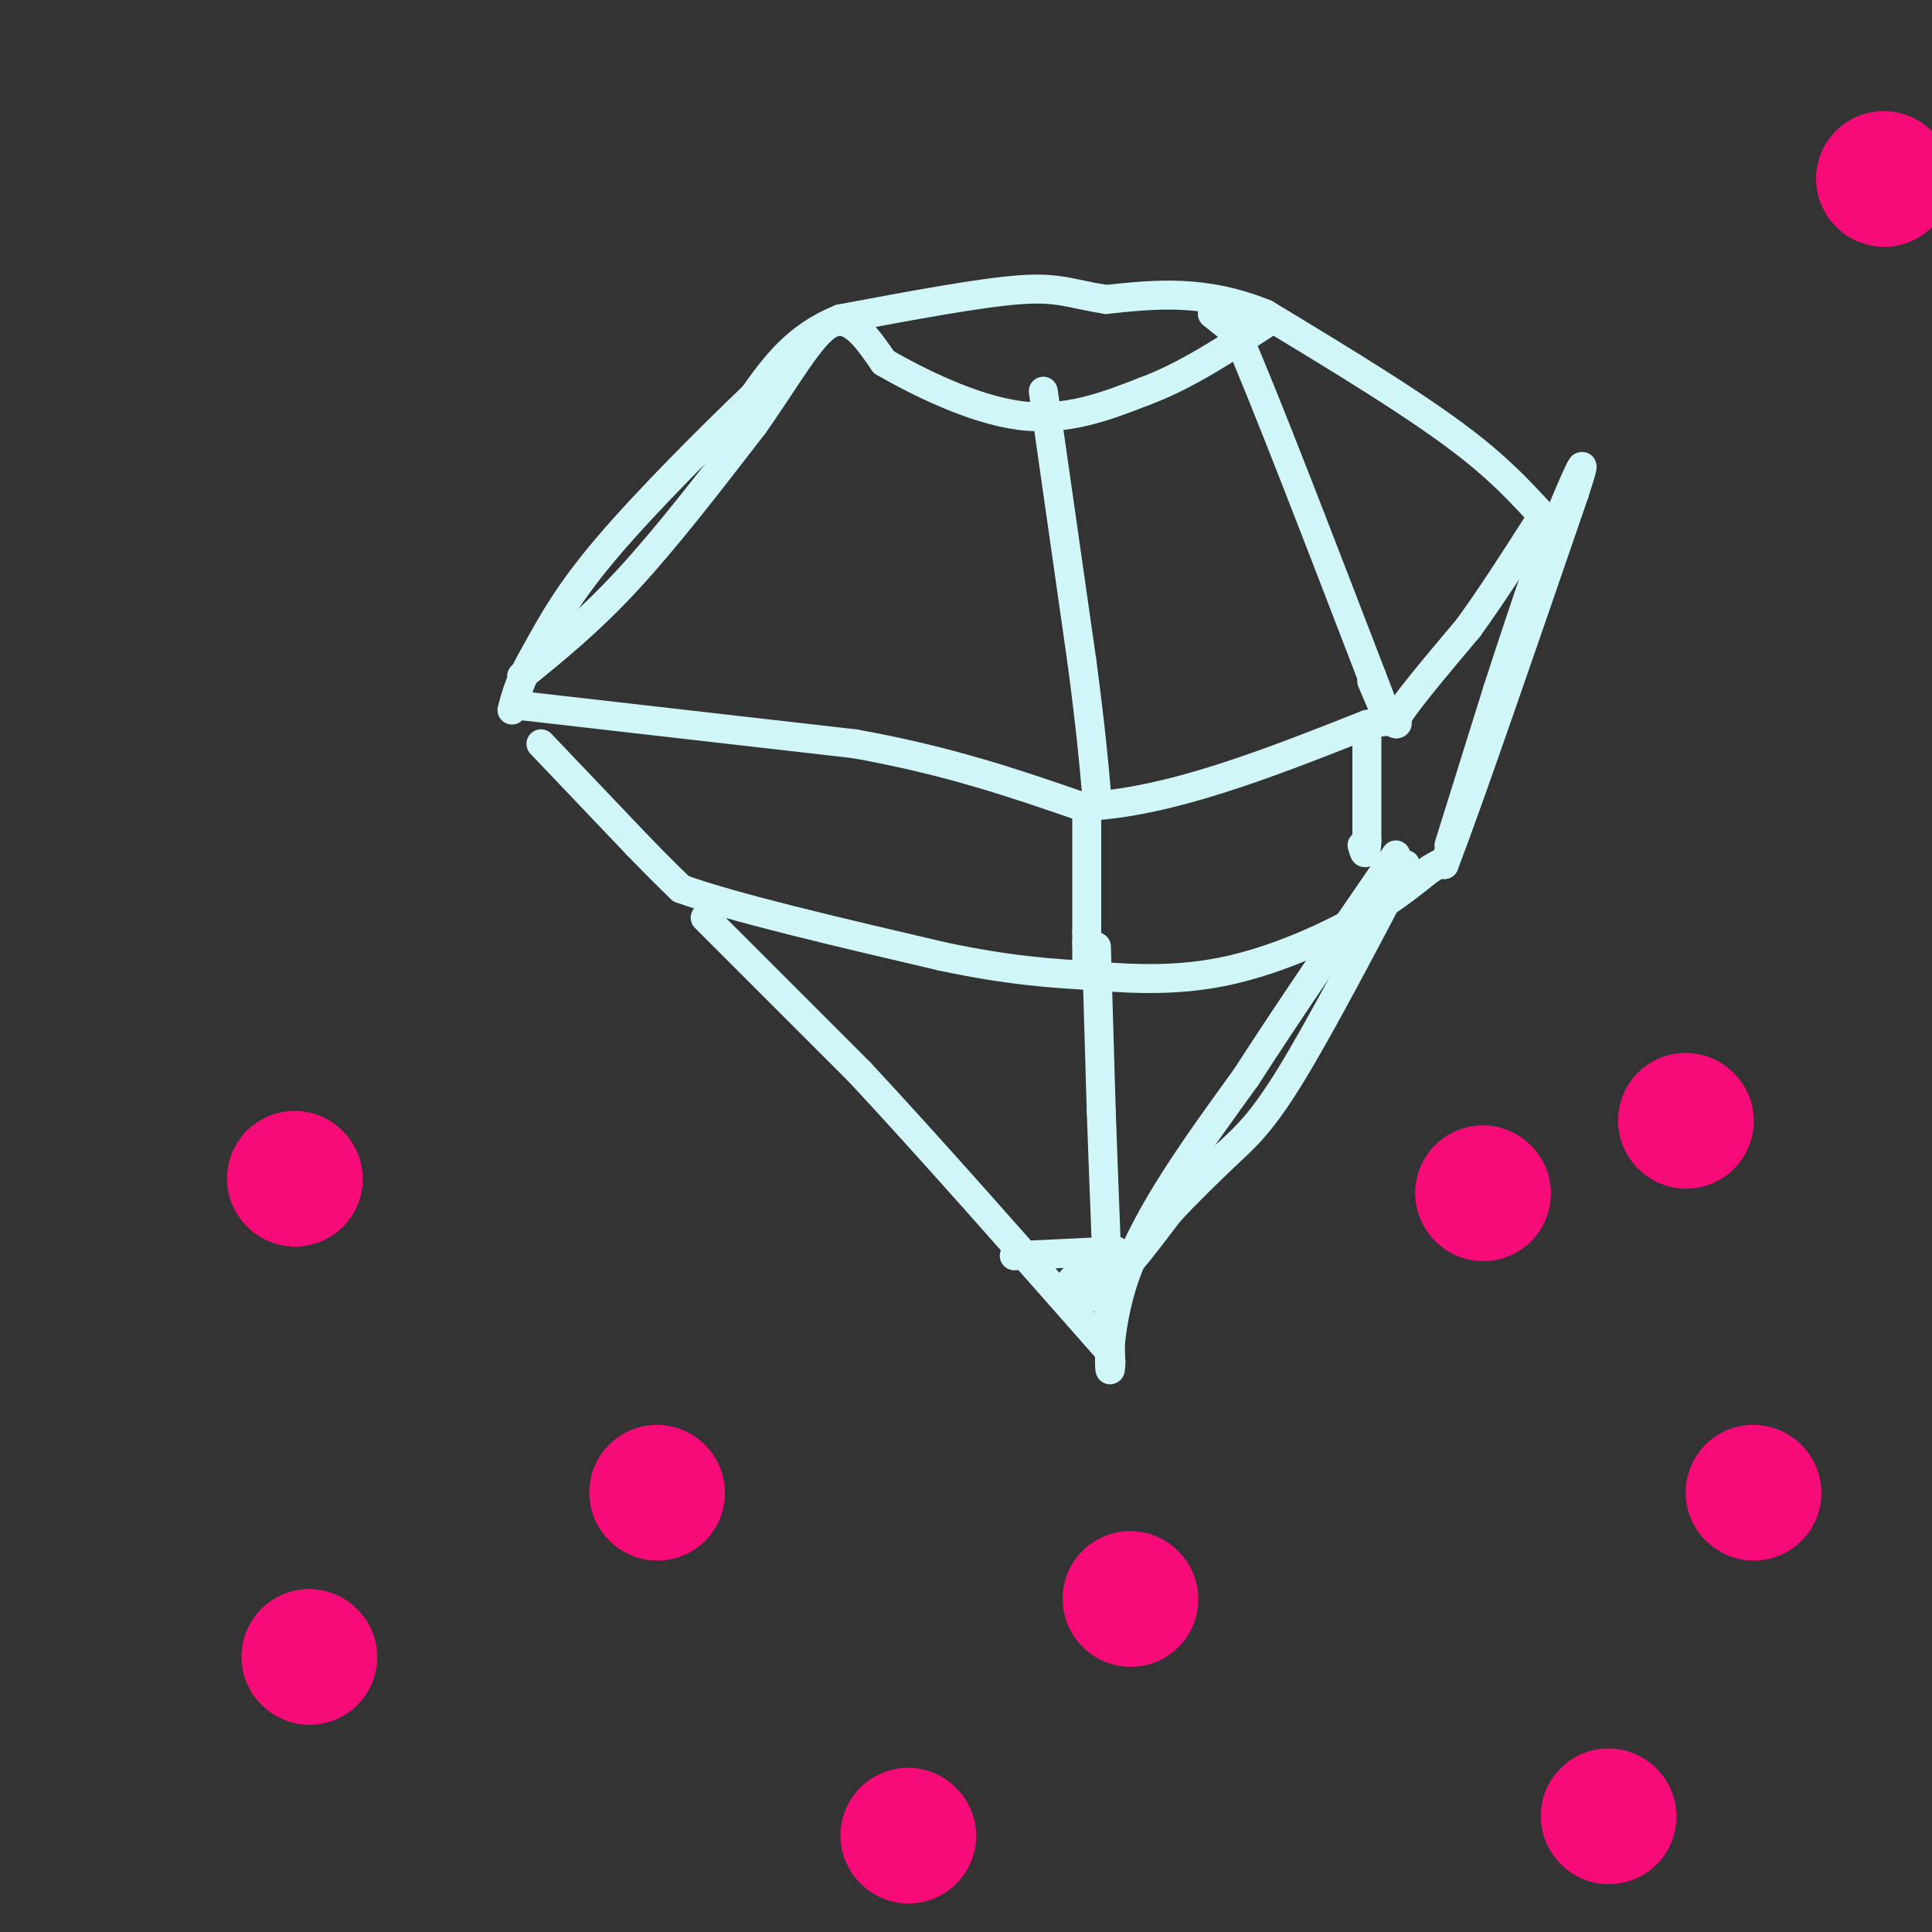 <svg viewBox='0 0 400 400' version='1.1' xmlns='http://www.w3.org/2000/svg' xmlns:xlink='http://www.w3.org/1999/xlink'><rect x="0" y="0" width="400" height="400" fill="#333333" stroke="none"/><g fill='none' stroke='rgb(208,246,247)' stroke-width='6' stroke-linecap='round' stroke-linejoin='round'><path d='M146,190c0.000,0.000 32.000,32.000 32,32'/><path d='M178,222c13.833,14.833 32.417,35.917 51,57'/><path d='M225,195c0.000,0.000 0.000,7.000 0,7'/><path d='M227,196c0.000,0.000 1.000,34.000 1,34'/><path d='M228,230c0.500,14.333 1.250,33.167 2,52'/><path d='M230,282c-0.133,5.911 -1.467,-5.311 3,-18c4.467,-12.689 14.733,-26.844 25,-41'/><path d='M258,223c9.333,-14.500 20.167,-30.250 31,-46'/><path d='M112,154c0.000,0.000 20.000,21.000 20,21'/><path d='M132,175c4.833,5.000 6.917,7.000 9,9'/><path d='M141,184c10.500,3.833 32.250,8.917 54,14'/><path d='M195,198c14.167,3.000 22.583,3.500 31,4'/><path d='M226,202c9.774,0.857 18.708,1.000 28,-1c9.292,-2.000 18.940,-6.143 26,-10c7.060,-3.857 11.530,-7.429 16,-11'/><path d='M296,180c3.167,-2.000 3.083,-1.500 3,-1'/><path d='M299,179c5.000,-13.000 16.000,-45.000 27,-77'/><path d='M326,102c3.833,-11.667 -0.083,-2.333 -4,7'/><path d='M322,109c-2.489,-1.222 -6.711,-7.778 -17,-16c-10.289,-8.222 -26.644,-18.111 -43,-28'/><path d='M262,65c-12.667,-5.167 -22.833,-4.083 -33,-3'/><path d='M229,62c-7.489,-1.178 -9.711,-2.622 -18,-2c-8.289,0.622 -22.644,3.311 -37,6'/><path d='M174,66c-9.167,3.667 -13.583,9.833 -18,16'/><path d='M156,82c-8.800,8.400 -21.800,21.400 -30,31c-8.200,9.600 -11.600,15.800 -15,22'/><path d='M111,135c-3.333,5.667 -4.167,8.833 -5,12'/><path d='M107,146c0.000,0.000 70.000,8.000 70,8'/><path d='M177,154c19.500,3.500 33.250,8.250 47,13'/><path d='M224,167c17.667,-0.667 38.333,-8.833 59,-17'/><path d='M283,150c9.844,-2.022 4.956,1.422 6,-1c1.044,-2.422 8.022,-10.711 15,-19'/><path d='M304,130c4.833,-6.667 9.417,-13.833 14,-21'/><path d='M251,65c0.000,0.000 5.000,4.000 5,4'/><path d='M256,69c5.500,12.500 16.750,41.750 28,71'/><path d='M284,140c4.667,12.000 2.333,6.500 0,1'/><path d='M216,81c0.000,0.000 8.000,56.000 8,56'/><path d='M224,137c1.833,13.833 2.417,20.417 3,27'/><path d='M108,140c7.000,-5.667 14.000,-11.333 22,-20c8.000,-8.667 17.000,-20.333 26,-32'/><path d='M156,88c7.111,-10.000 11.889,-19.000 16,-21c4.111,-2.000 7.556,3.000 11,8'/><path d='M183,75c6.778,3.911 18.222,9.689 28,11c9.778,1.311 17.889,-1.844 26,-5'/><path d='M237,81c8.500,-3.167 16.750,-8.583 25,-14'/><path d='M225,168c0.000,0.000 0.000,25.000 0,25'/><path d='M225,193c0.000,4.167 0.000,2.083 0,0'/><path d='M283,151c0.000,0.000 0.000,23.000 0,23'/><path d='M283,174c-0.167,4.000 -0.583,2.500 -1,1'/><path d='M300,175c0.000,0.000 10.000,-32.000 10,-32'/><path d='M310,143c3.333,-10.333 6.667,-20.167 10,-30'/><path d='M320,113c1.833,-5.333 1.417,-3.667 1,-2'/><path d='M210,260c0.000,0.000 21.000,-1.000 21,-1'/><path d='M231,259c2.000,0.833 -3.500,3.417 -9,6'/><path d='M222,265c-0.956,2.356 1.156,5.244 5,3c3.844,-2.244 9.422,-9.622 15,-17'/><path d='M242,251c4.500,-4.833 8.250,-8.417 12,-12'/><path d='M254,239c3.689,-3.467 6.911,-6.133 13,-16c6.089,-9.867 15.044,-26.933 24,-44'/></g>
<g fill='none' stroke='rgb(246,11,121)' stroke-width='28' stroke-linecap='round' stroke-linejoin='round'><path d='M363,309c0.000,0.000 0.100,0.100 0.1,0.1'/><path d='M234,331c0.000,0.000 0.100,0.100 0.1,0.1'/><path d='M136,309c0.000,0.000 0.100,0.100 0.1,0.1'/><path d='M61,244c0.000,0.000 0.100,0.100 0.1,0.1'/><path d='M64,343c0.000,0.000 0.100,0.100 0.1,0.1'/><path d='M188,380c0.000,0.000 0.100,0.100 0.1,0.1'/><path d='M333,376c0.000,0.000 0.100,0.100 0.1,0.1'/><path d='M349,232c0.000,0.000 0.100,0.100 0.1,0.1'/><path d='M307,247c0.000,0.000 0.100,0.100 0.1,0.1'/><path d='M390,37c0.000,0.000 0.100,0.100 0.1,0.1'/></g>
</svg>
